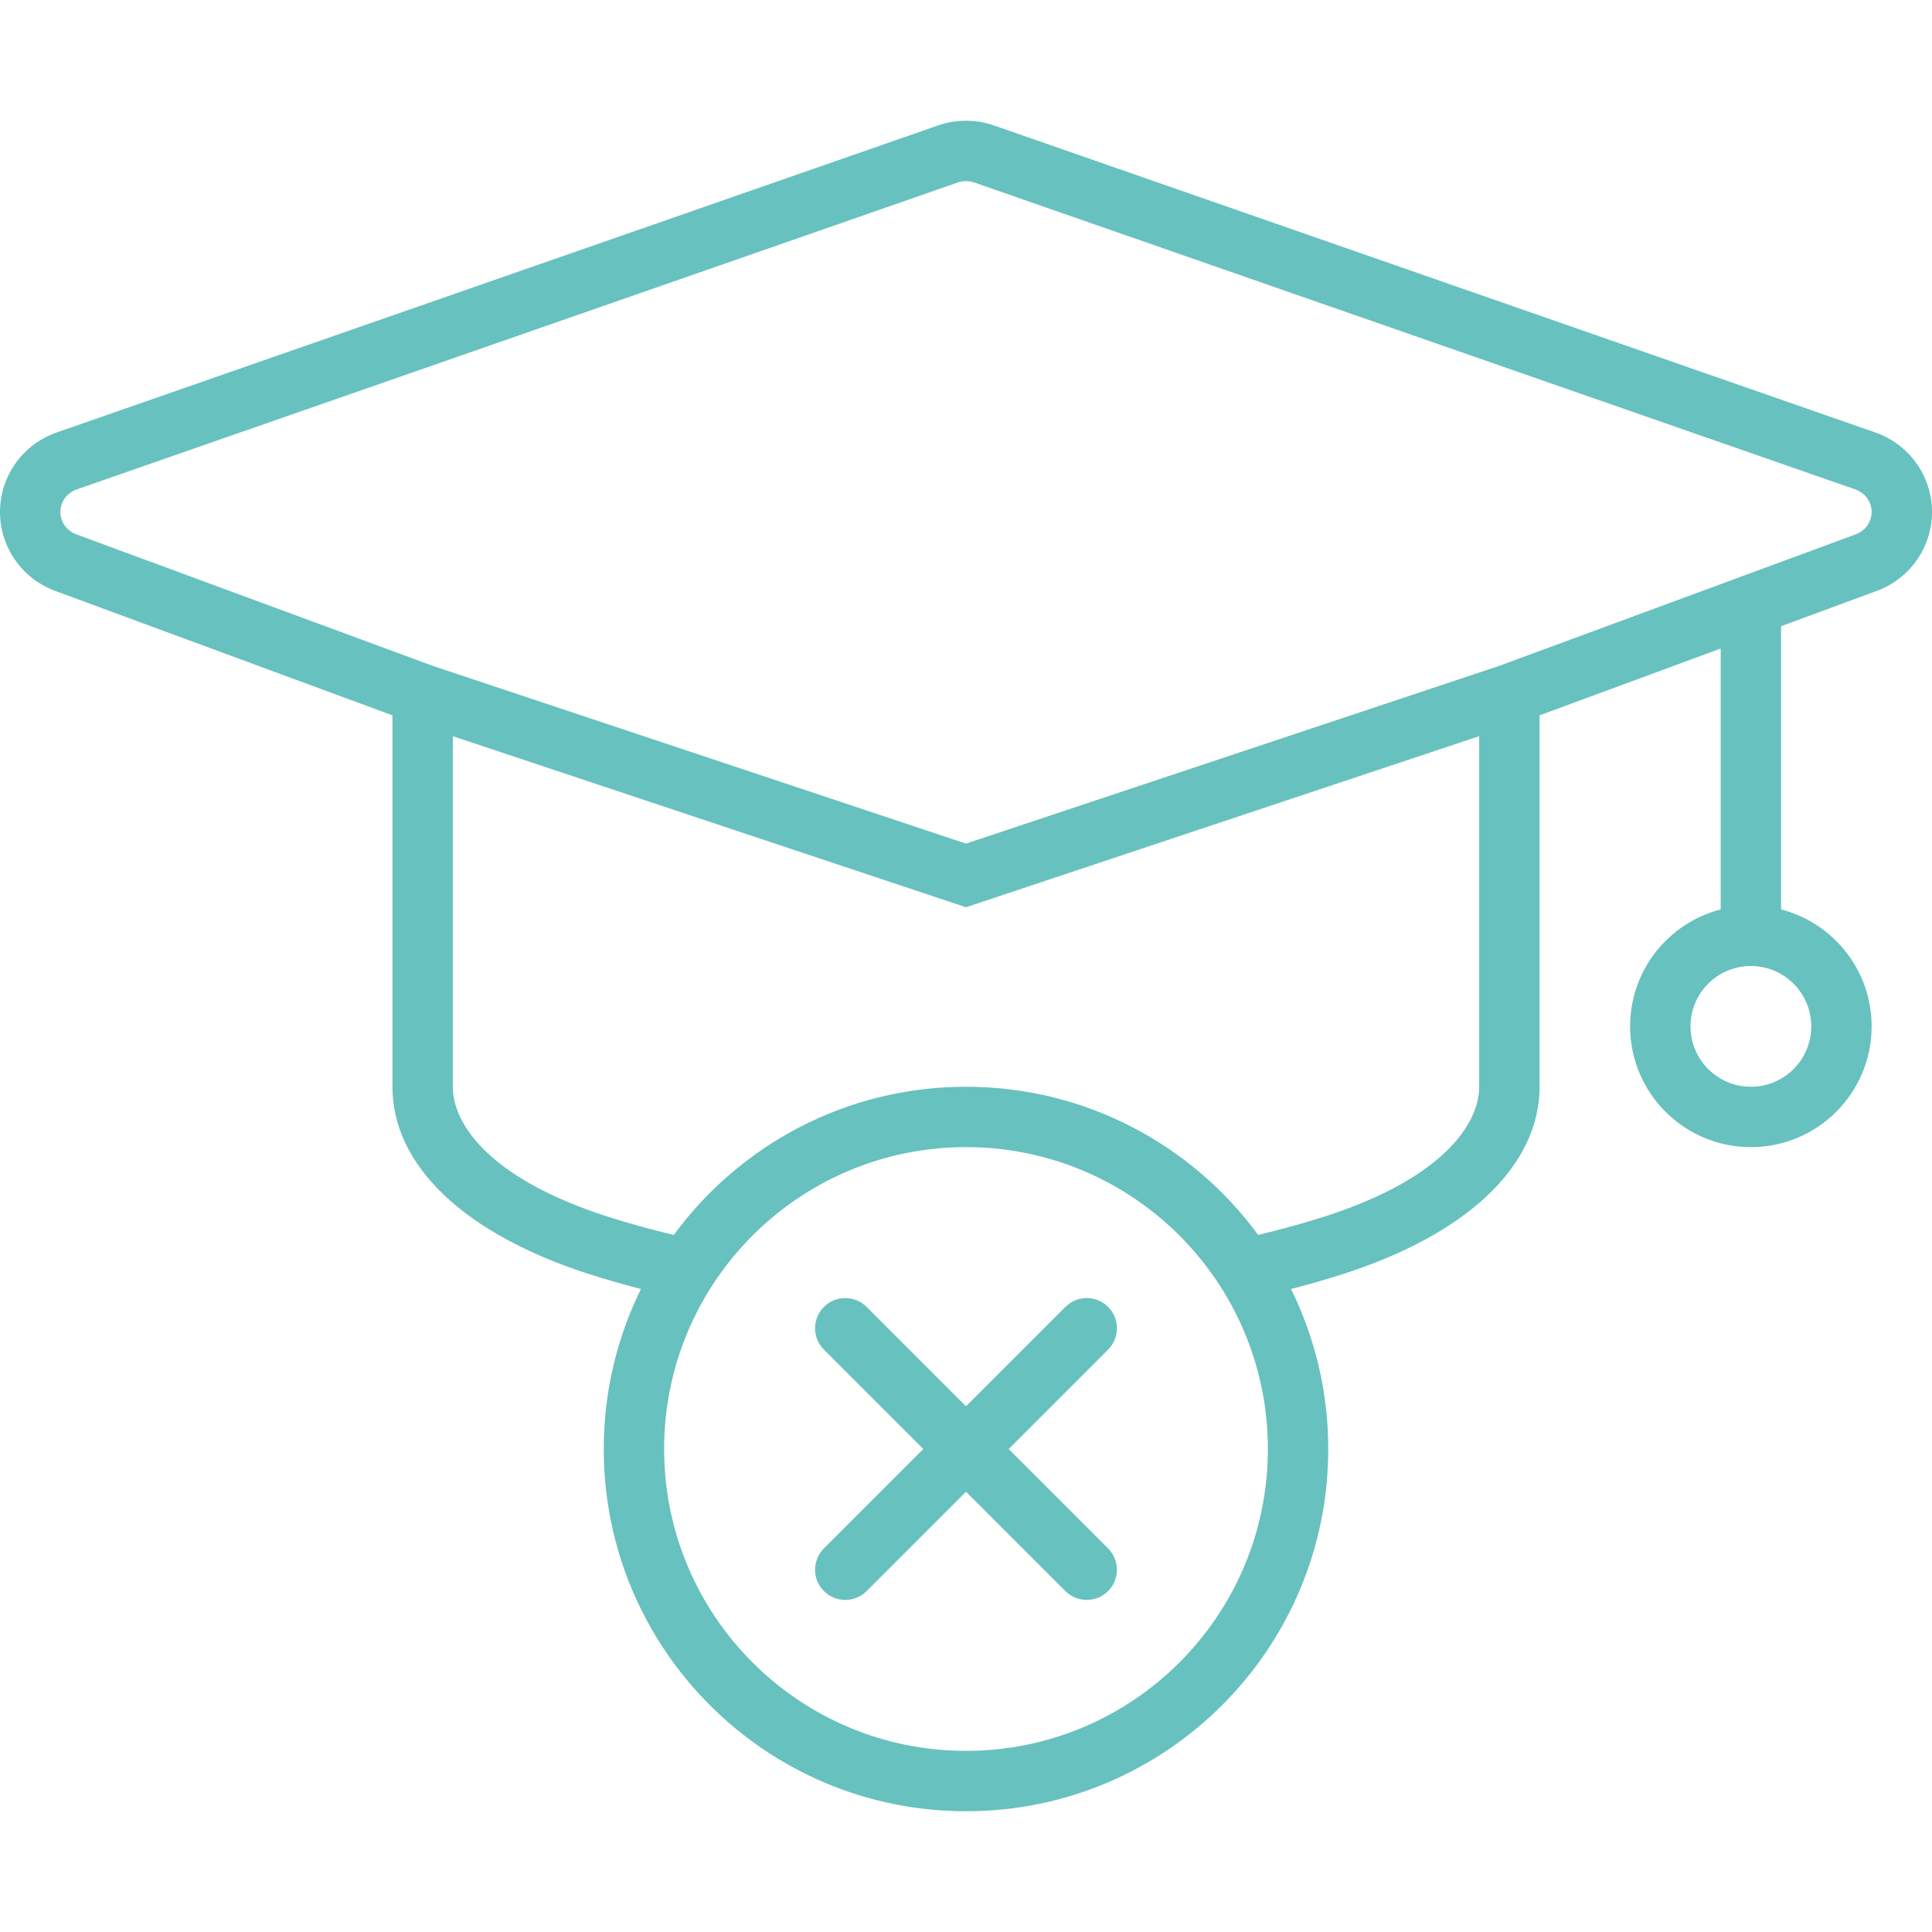 <svg width="64" height="64" viewBox="0 0 64 64" fill="none" xmlns="http://www.w3.org/2000/svg">
<g clip-path="url(#clip0_5249_2732)">
<path d="M27.293 43.293C27.659 42.927 28.238 42.905 28.631 43.225L28.707 43.293L32 46.586L35.293 43.293L35.369 43.225C35.762 42.905 36.341 42.927 36.707 43.293C37.073 43.659 37.096 44.239 36.775 44.631L36.707 44.707L33.414 48L36.707 51.293L36.775 51.37C37.096 51.762 37.073 52.341 36.707 52.707C36.341 53.073 35.762 53.096 35.369 52.776L35.293 52.707L32 49.414L28.707 52.707C28.317 53.098 27.683 53.098 27.293 52.707C26.902 52.317 26.903 51.684 27.293 51.293L30.586 48L27.293 44.707L27.225 44.631C26.904 44.239 26.927 43.659 27.293 43.293Z" fill="#67C1BF"/>
<path fill-rule="evenodd" clip-rule="evenodd" d="M31.066 4.158C31.671 3.947 32.33 3.947 32.934 4.158L62.117 14.324C62.664 14.514 63.141 14.868 63.478 15.339C63.817 15.81 63.999 16.375 64 16.955C64.001 17.536 63.819 18.102 63.482 18.574C63.147 19.043 62.675 19.397 62.132 19.589L59 20.744V30.126C60.725 30.57 62 32.136 62 34C62 36.209 60.209 38 58 38C55.791 38 54 36.209 54 34C54 32.136 55.275 30.57 57 30.126V21.483L51 23.697V36C51 38.622 48.597 40.888 44.473 42.209C43.922 42.386 43.352 42.549 42.767 42.7C43.555 44.299 44 46.098 44 48C44 54.628 38.627 60 32 60C25.373 60 20 54.628 20 48C20 46.097 20.444 44.298 21.232 42.7C20.647 42.548 20.077 42.386 19.526 42.209C15.402 40.888 13 38.622 13 36V23.697L1.868 19.589C1.325 19.397 0.853 19.043 0.518 18.574C0.181 18.102 -0.001 17.536 2.04642e-06 16.955C0.001 16.375 0.183 15.81 0.521 15.339C0.859 14.868 1.336 14.514 1.883 14.324L31.066 4.158ZM32 38C26.477 38 22 42.477 22 48C22 53.523 26.477 58 32 58C37.523 58 42 53.523 42 48C42 42.477 37.523 38 32 38ZM32 30.054L15 24.387V36C15 37.239 16.215 39.048 20.137 40.305C20.832 40.528 21.563 40.728 22.32 40.91C24.504 37.933 28.026 36 32 36C35.973 36 39.494 37.933 41.678 40.908C42.436 40.726 43.167 40.528 43.862 40.305C47.784 39.048 49 37.239 49 36V24.387L32 30.054ZM58 32C56.895 32 56 32.896 56 34C56 35.105 56.896 36 58 36C59.104 36 60 35.105 60 34C60 32.896 59.105 32 58 32ZM32.275 6.046C32.097 5.984 31.902 5.984 31.725 6.046L2.541 16.212C2.38 16.268 2.243 16.371 2.146 16.505C2.051 16.639 2 16.797 2 16.958C2 17.119 2.05 17.278 2.146 17.412C2.241 17.546 2.378 17.649 2.539 17.705L2.547 17.708L14.331 22.056L32 27.946L49.669 22.056L61.453 17.708L61.461 17.705C61.622 17.649 61.759 17.545 61.855 17.412C61.95 17.278 62 17.119 62 16.958C62 16.797 61.949 16.639 61.853 16.505C61.758 16.371 61.62 16.268 61.459 16.212L32.275 6.046Z" fill="#67C1BF"/>
</g>
<defs>
<clipPath id="clip0_5249_2732">
<rect width="64" height="64" fill="white"/>
</clipPath>
</defs>
</svg>
